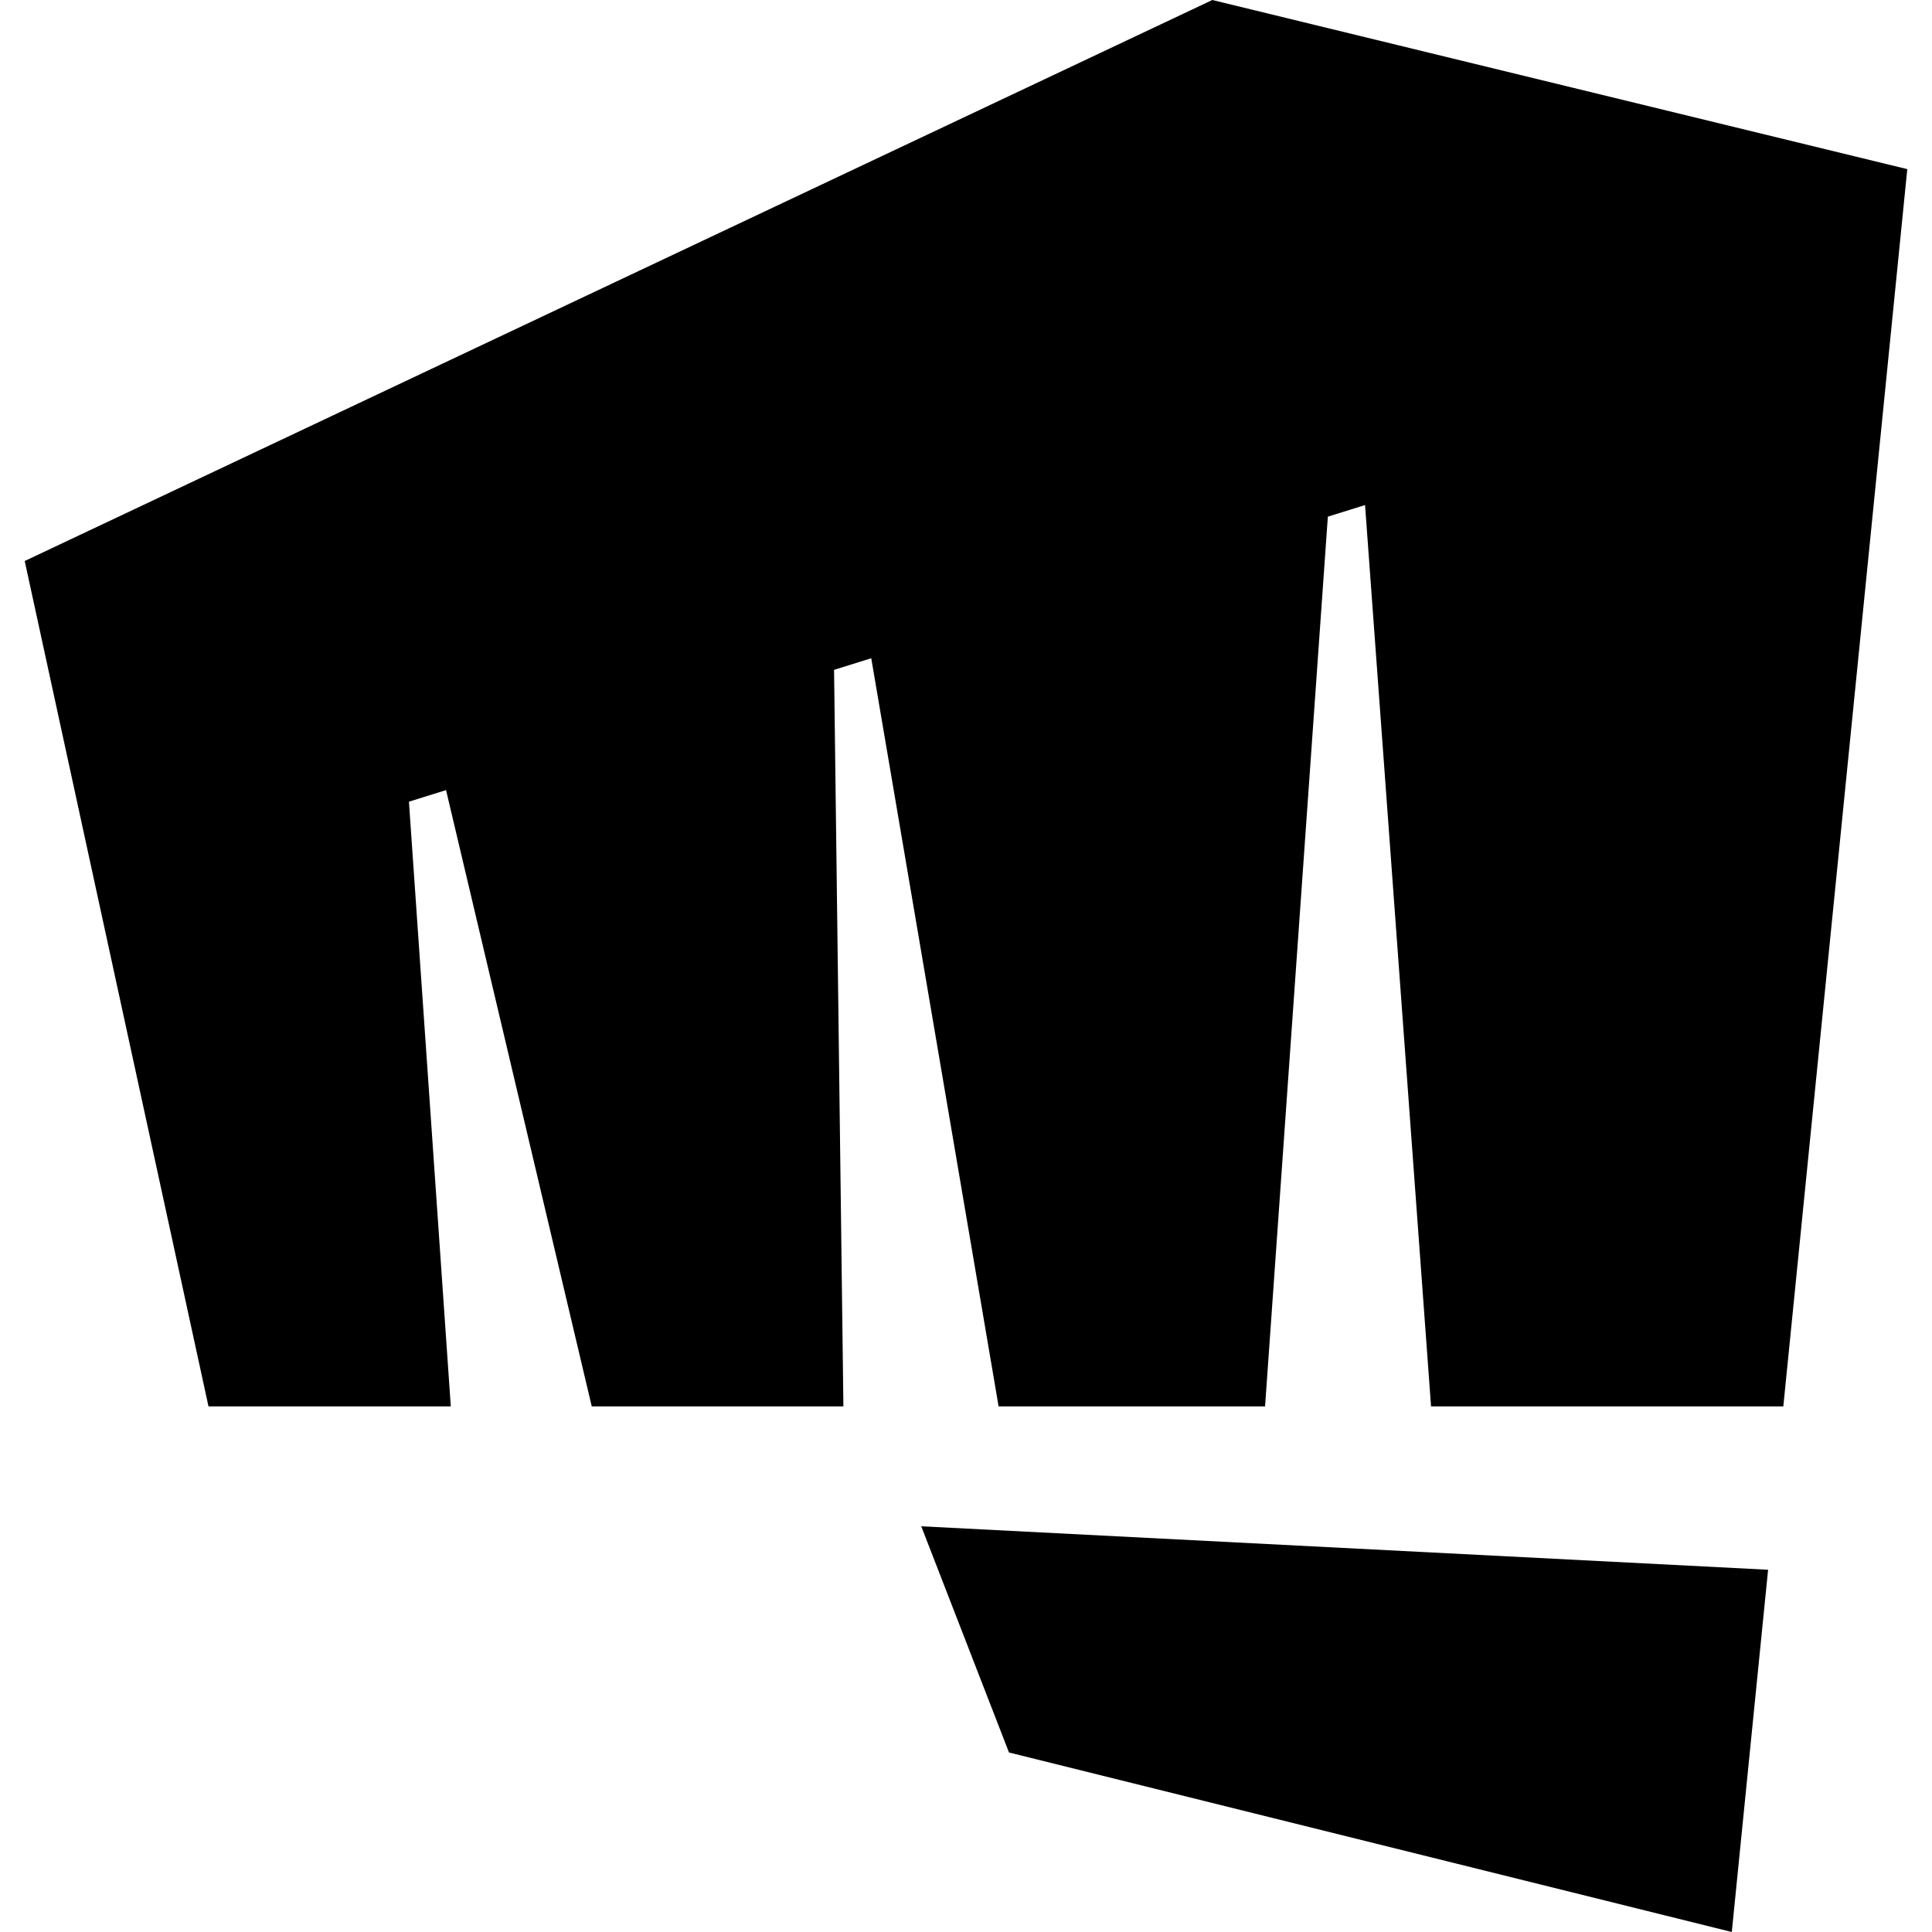 <svg viewBox="0 0 24 24" xmlns="http://www.w3.org/2000/svg"><path d="m12.534 21.77-1.09-2.81 10.52.54-.451 4.5zm2.526-21.77-14.753 6.969 2.283 10.502h3.01l-.52-7.512.461-.144 1.81 7.656h3.126l-.116-9.15.462-.144 1.582 9.294h3.31l.78-11.053.462-.144.82 11.197h4.376l1.54-15.37z"/></svg>